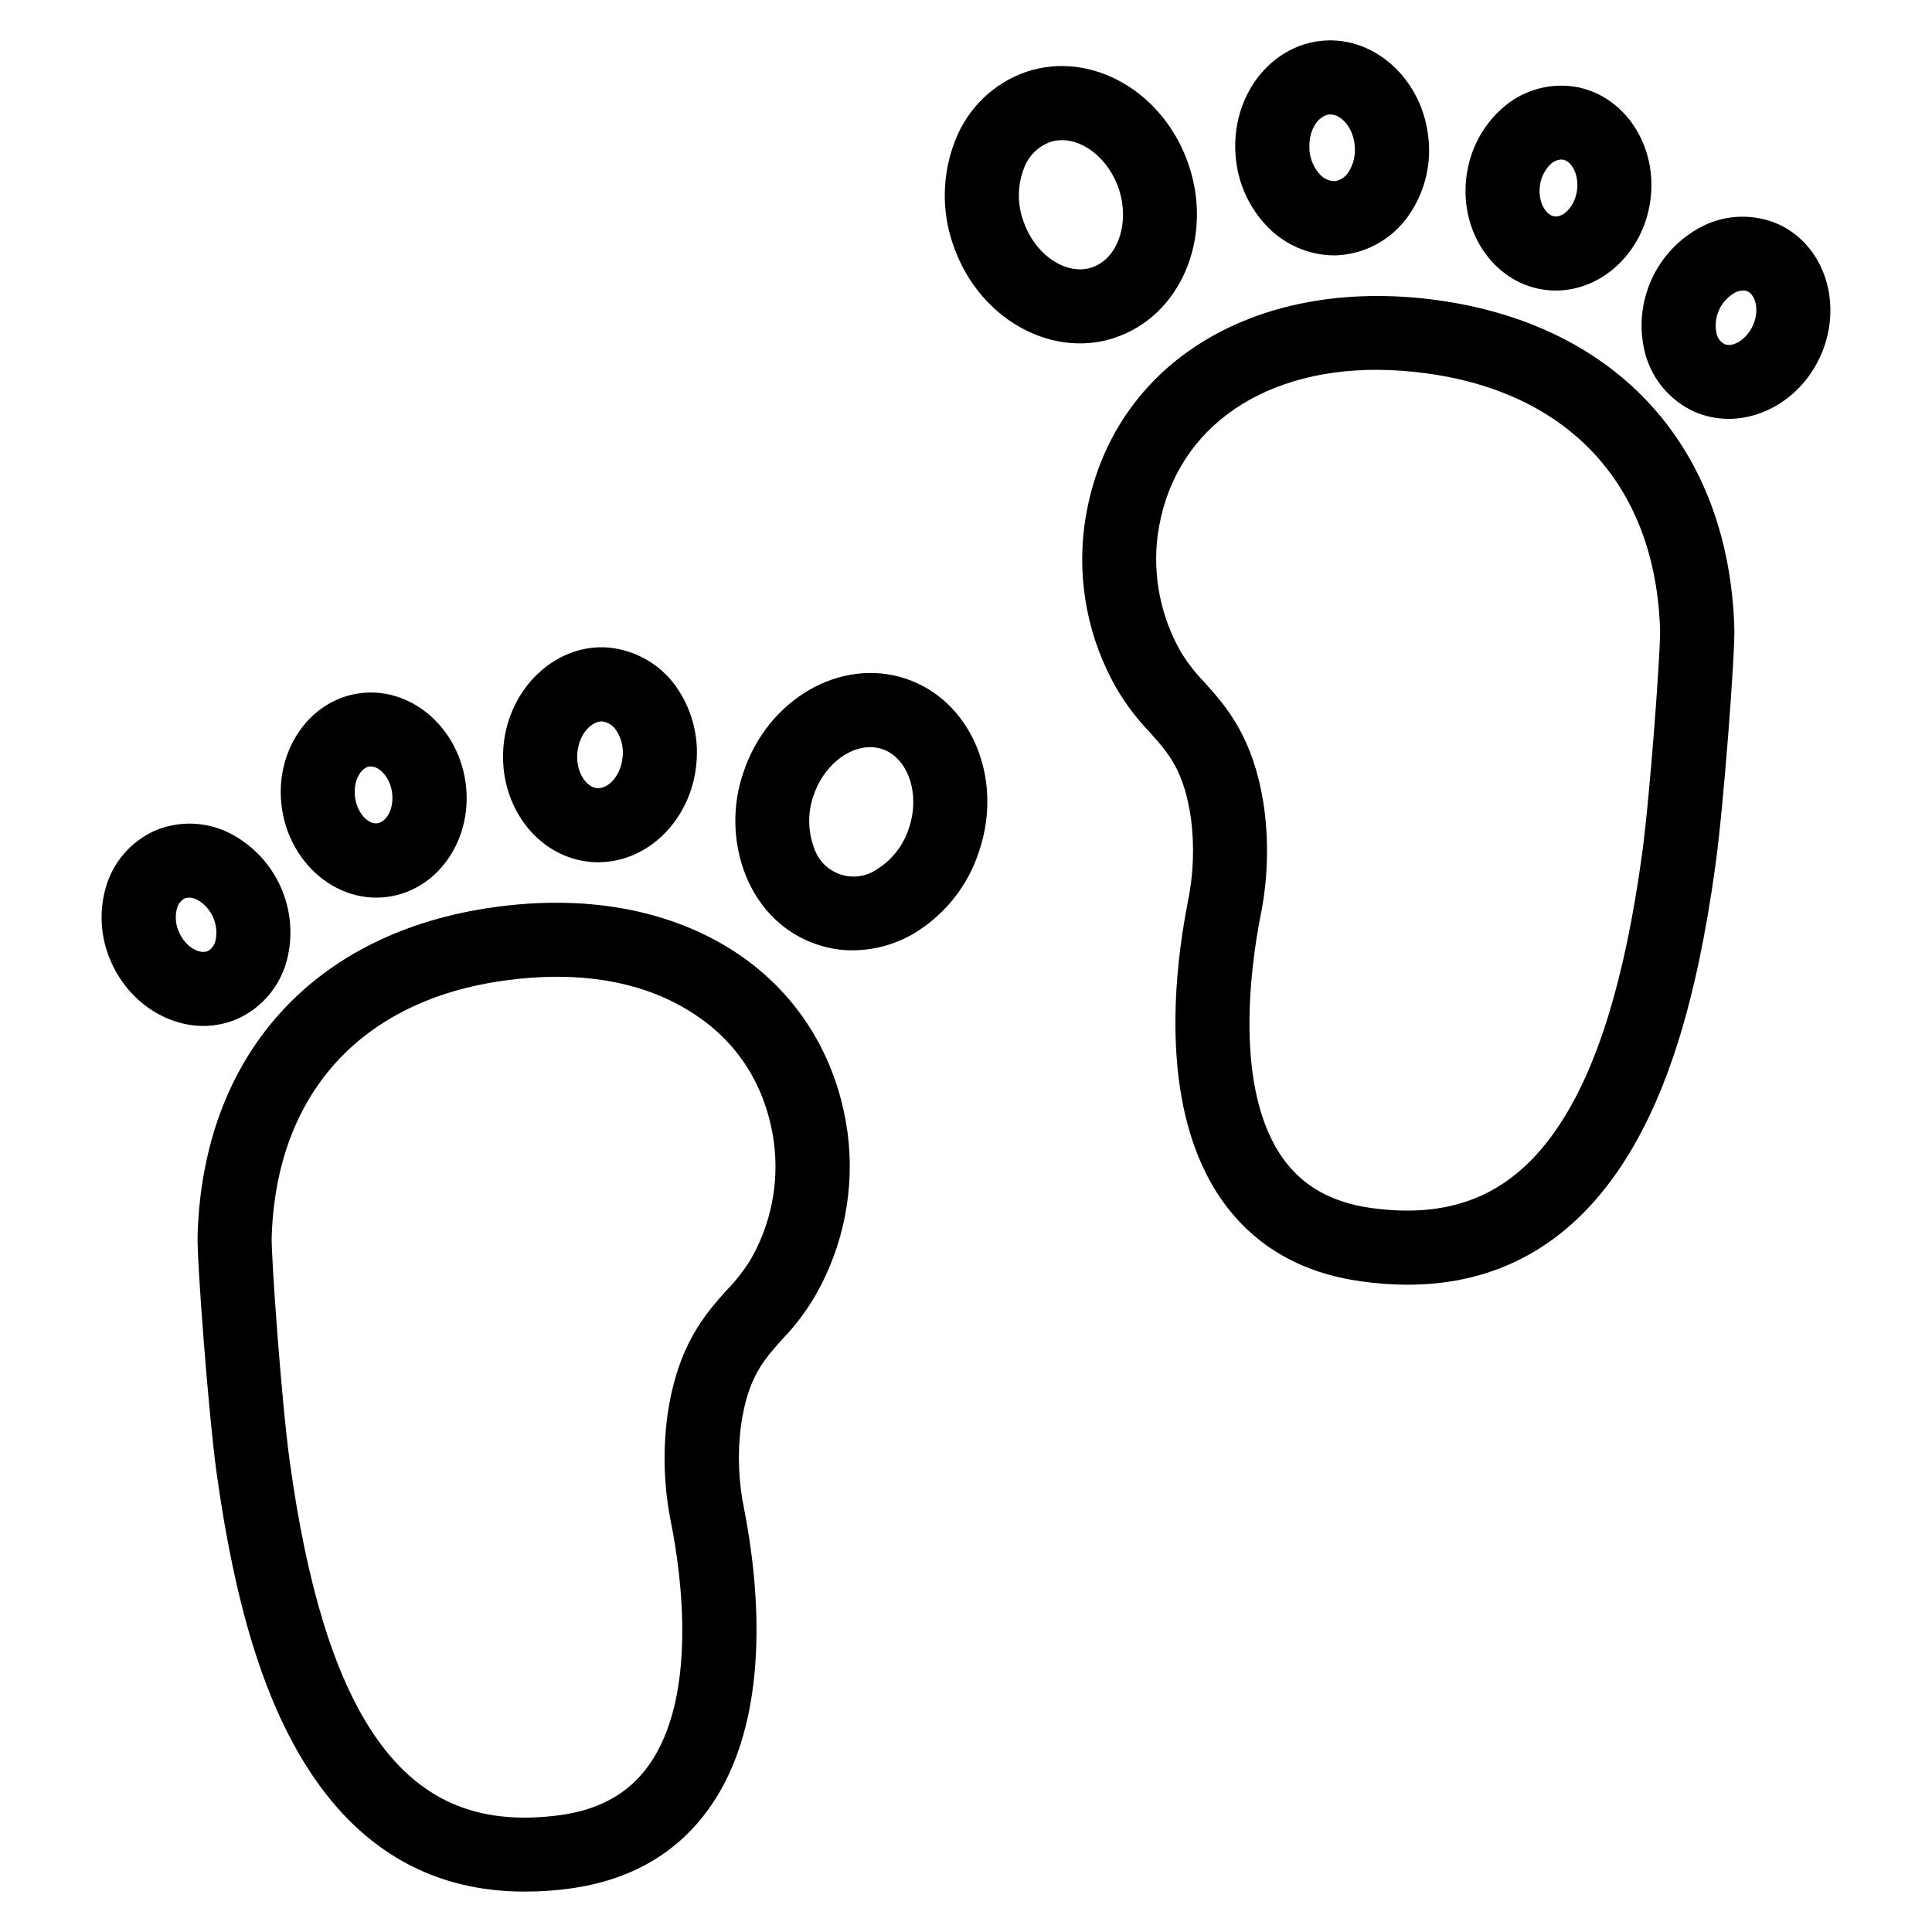 <?xml version="1.0" encoding="UTF-8"?>
<svg width="1200pt" height="1200pt" version="1.1" viewBox="0 0 1200 1200" xmlns="http://www.w3.org/2000/svg">
 <path d="m874.22 797.95c-9.562 0-19.125-0.703-28.594-2.062-37.219-5.109-66.188-21.797-86.062-49.594-39.703-55.5-30.75-140.11-21.891-185.58 3.609-17.203 4.312-34.922 2.062-52.359-4.406-29.906-13.828-40.406-25.781-53.719-7.875-8.203-14.766-17.344-20.531-27.188-17.531-30.656-24.516-66.281-19.828-101.3 13.594-98.203 103.78-155.53 219.28-139.69 112.03 15.469 180.94 91.594 184.36 203.72 0.469 16.406-6.75 111.38-11.719 147.05-11.719 85.312-30.469 144.94-58.922 187.6-32.438 48.609-76.875 73.125-132.37 73.125zm-19.219-568.26c-74.016 0-127.13 38.906-135.94 102.66-3.234 25.172 1.828 50.672 14.438 72.656 4.125 6.797 9.047 13.078 14.578 18.75 13.688 15.234 30.703 34.219 37.078 77.812 3.047 22.641 2.25 45.609-2.344 67.969-6 30.75-16.594 106.97 14.062 150 12.375 17.344 30.469 27.422 54.938 30.797 51.375 7.031 88.453-9.094 116.39-51.094 24.141-36.188 41.062-91.266 51.656-168.37 5.109-37.219 11.625-128.02 11.25-139.36-2.672-89.062-55.406-147.28-144.66-159.56h0.047c-10.453-1.453-20.953-2.203-31.5-2.25z"/>
 <path d="m670.78 213.28c-33.75 0-66.562-24.375-78.938-61.828h-0.047c-7.078-20.766-6.609-43.359 1.359-63.797 7.688-20.297 24-36.141 44.531-43.125 40.547-13.406 85.594 12.75 100.78 58.312s-5.531 93.469-45.984 106.88l0.047 0.047c-7.031 2.344-14.391 3.516-21.75 3.516zm-11.109-126.28-0.047 0.047c-2.484 0-4.969 0.375-7.359 1.172-7.641 2.812-13.688 8.906-16.406 16.641v-0.047c-3.891 10.359-4.031 21.75-0.328 32.156 7.031 21.094 26.438 34.453 42.609 29.156 16.172-5.344 23.766-27.703 16.781-48.797-6.047-17.953-21.047-30.281-35.297-30.281z"/>
 <path d="m828.47 158.63c-15.375-0.188-30.047-6.422-40.781-17.344-11.766-11.906-18.938-27.609-20.203-44.297-3.141-36.703 21.094-68.859 54.188-71.719 32.625-2.812 62.438 24.703 65.625 61.453l0.047 0.047c1.547 16.641-2.812 33.281-12.375 47.016-9.656 13.969-24.984 22.969-41.859 24.609-1.547 0.141-3.094 0.234-4.641 0.234zm-2.156-87.516h-0.656c-6.656 0.562-13.312 9.75-12.281 21.938h-0.094c0.422 5.812 2.812 11.297 6.797 15.562 2.344 2.484 5.625 3.891 9.047 3.891 3.422-0.516 6.469-2.531 8.344-5.438 3.141-4.828 4.547-10.641 3.984-16.406-0.984-11.812-8.672-19.594-15.141-19.594z"/>
 <path d="m966.32 180.47c-2.531 0-5.109-0.188-7.641-0.562-31.406-4.688-52.781-36.75-47.672-71.531h0.047c2.203-15.797 9.891-30.281 21.75-40.922 12.094-10.922 28.406-15.984 44.531-13.734 31.406 4.688 52.781 36.75 47.625 71.531-4.688 31.969-30.188 55.219-58.641 55.219zm3.281-81.375c-2.391 0.141-4.688 1.125-6.422 2.812-3.656 3.469-6 8.156-6.656 13.172-1.5 10.078 3.469 18.516 8.906 19.312 5.438 0.844 12.562-5.859 14.062-15.938 1.453-10.078-3.469-18.516-8.859-19.312z"/>
 <path d="m1073.7 260.16c-7.406 0-14.719-1.547-21.469-4.5-14.766-6.797-25.781-19.734-30.188-35.344-8.625-31.734 6.281-65.109 35.625-79.922 14.578-7.266 31.641-7.734 46.594-1.266 28.969 12.938 40.875 49.641 26.578 81.75-10.922 24.469-33.984 39.281-57.141 39.281zm8.906-79.688c-1.734 0.047-3.422 0.469-4.969 1.266-9.047 5.062-13.688 15.469-11.438 25.547 0.609 2.719 2.391 5.016 4.781 6.375 4.922 2.344 13.688-2.344 17.812-11.578 4.172-9.234 1.688-18.75-3.375-21.094h0.094c-0.938-0.375-1.922-0.562-2.906-0.516z"/>
 <path d="m325.78 1174.9c-55.547 0-99.938-24.516-132.37-73.172-28.406-42.656-47.156-102.28-58.969-187.5-4.875-35.625-12.188-130.74-11.719-147.1 3.422-112.12 72.328-188.26 184.36-203.68 55.875-7.781 106.36 1.125 145.97 25.594 40.547 25.078 66.656 65.625 73.312 114.09l0.047 0.047c4.641 35.062-2.344 70.641-19.875 101.34-5.719 9.844-12.609 18.984-20.531 27.188-11.906 13.312-21.422 23.812-25.781 53.719-2.25 17.438-1.547 35.109 2.062 52.312 8.859 45.469 17.812 130.08-21.938 185.58-19.875 27.844-48.844 44.531-86.062 49.641h0.094c-9.469 1.312-19.031 1.969-28.594 1.922zm19.688-568.22c-10.734 0.047-21.422 0.844-32.062 2.344-89.25 12.281-141.94 70.453-144.66 159.52-0.375 11.344 6.094 102.19 11.25 139.4 10.641 77.062 27.516 132.19 51.562 168.37 27.938 41.953 64.969 58.031 116.39 51.094 24.562-3.375 42.516-13.5 54.938-30.844 30.797-43.031 20.156-119.25 14.062-150-4.594-22.312-5.391-45.234-2.344-67.781 6.375-43.594 23.438-62.531 37.078-77.812v0.047c5.578-5.719 10.453-12 14.578-18.75 12.656-21.984 17.719-47.531 14.438-72.656-4.828-35.156-22.828-63.281-51.938-81.281-22.734-14.438-51.141-21.656-83.203-21.656z"/>
 <path d="m529.69 590.26c-7.5 0.047-14.953-1.172-22.031-3.562-20.25-6.703-36.094-22.031-44.531-43.125v0.047c-8.016-20.438-8.531-43.078-1.406-63.797 15.094-45.562 60.375-71.719 100.78-58.312s60.938 61.312 45.75 106.88c-6.656 20.953-20.531 38.859-39.188 50.531-11.812 7.359-25.453 11.25-39.375 11.344zm10.688-126.19c-14.25 0-29.25 12.328-35.156 30.281-3.609 10.453-3.469 21.797 0.375 32.156 2.484 7.875 8.625 14.016 16.453 16.641 7.828 2.578 16.406 1.266 23.109-3.516 9.328-5.953 16.219-15.047 19.5-25.594 7.031-21.094-0.703-43.453-16.781-48.797h-0.047c-2.391-0.797-4.922-1.172-7.453-1.172z"/>
 <path d="m371.63 535.55c-1.5 0-3.094 0-4.688-0.188-33.047-2.812-57.375-34.969-54.234-71.719 3.141-36.703 33-64.312 65.625-61.406v0.047c16.875 1.641 32.203 10.641 41.859 24.562 9.562 13.734 13.922 30.422 12.375 47.062-3 34.969-29.859 61.641-60.938 61.641zm2.156-87.469c-6.516 0-14.062 7.734-15.188 19.5-1.031 12.234 5.625 21.375 12.281 21.938s14.812-7.312 15.844-19.5h0.047c0.562-5.766-0.844-11.578-4.031-16.406-1.875-2.906-4.875-4.922-8.297-5.438z"/>
 <path d="m233.72 557.53c-28.5 0-53.906-23.438-58.594-55.312-5.109-34.828 16.266-66.938 47.672-71.531s61.125 19.922 66.281 54.75c5.203 34.781-16.266 66.938-47.719 71.531h0.094c-2.578 0.375-5.156 0.562-7.734 0.562zm-3.422-81.422 0.047-0.047h-0.891c-5.438 0.844-10.359 9.234-8.906 19.312 1.453 10.125 8.484 16.969 14.062 15.938 5.578-0.984 10.359-9.188 8.859-19.312-1.359-9.469-7.875-15.938-13.125-15.938z"/>
 <path d="m126.37 637.22c-23.156 0-46.219-14.906-57.188-39.375-6.609-14.484-7.875-30.938-3.562-46.312 4.359-15.656 15.375-28.594 30.188-35.438h-0.047c14.953-6.422 31.969-6 46.547 1.219 29.344 14.812 44.25 48.188 35.672 79.875-4.359 15.703-15.375 28.688-30.141 35.484-6.797 3-14.109 4.547-21.516 4.547zm-8.906-79.688c-1.031 0-2.016 0.188-2.906 0.562-2.391 1.359-4.078 3.703-4.688 6.375-1.266 4.922-0.75 10.078 1.406 14.672 4.125 9.375 12.938 13.781 17.859 11.531v0.047c2.391-1.406 4.078-3.703 4.688-6.375 2.25-10.078-2.391-20.484-11.391-25.547-1.547-0.797-3.281-1.219-4.969-1.266z"/>
</svg>
